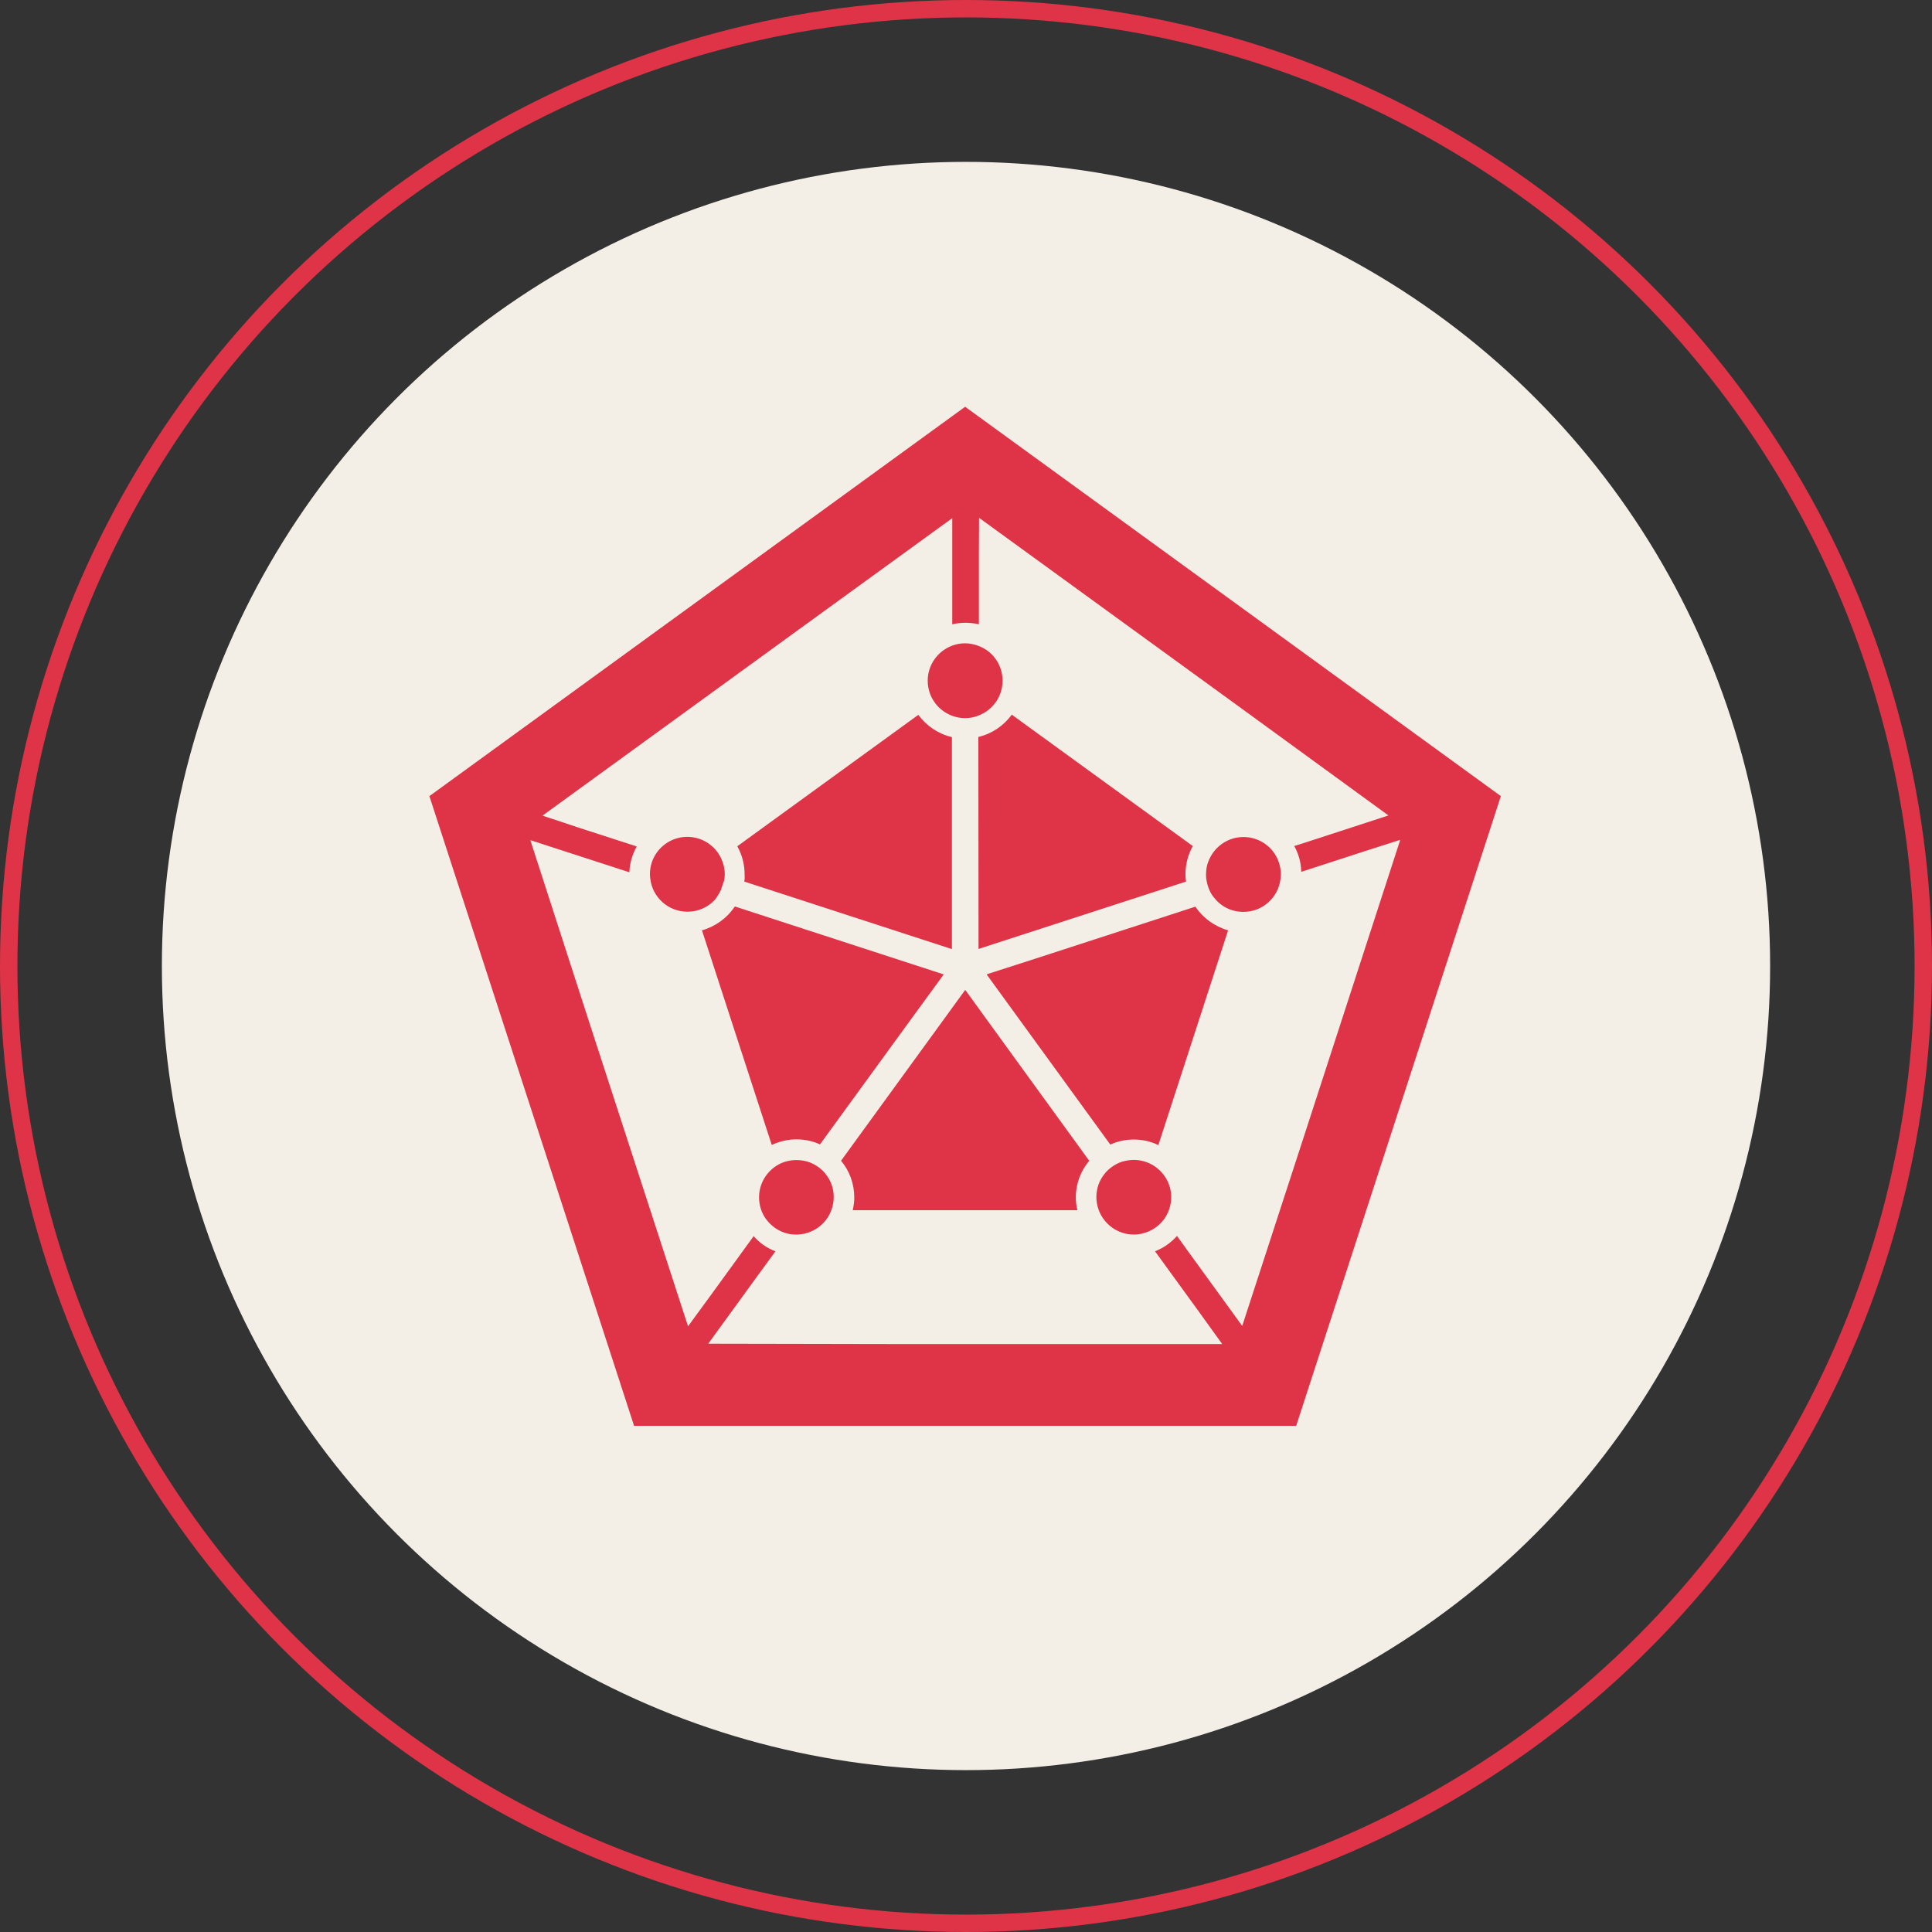 <?xml version="1.0" encoding="utf-8"?>
<!-- Generator: Adobe Illustrator 25.3.1, SVG Export Plug-In . SVG Version: 6.00 Build 0)  -->
<svg version="1.1" id="レイヤー_1" xmlns="http://www.w3.org/2000/svg" xmlns:xlink="http://www.w3.org/1999/xlink" x="0px"
	 y="0px" viewBox="0 0 111 111" style="enable-background:new 0 0 111 111;" xml:space="preserve">
<rect x="0" y="0" width="111" height="111" fill="#333333" stroke="none"/>
<style type="text/css">
	.st0{fill:none;stroke:#DF3447;stroke-miterlimit:10;}
	.st1{fill:#F3EFE6;}
	.st2{fill:#DF3447;}
</style>
<g>
	<circle class="st0" cx="55.5" cy="55.5" r="55"/>
	<circle class="st1" cx="55.5" cy="55.5" r="46.2"/>
</g>
<g>
	<path class="st2" d="M55.45,23.37L24.67,45.74l11.76,36.18h38.04l11.76-36.18L55.45,23.37z M71.37,76.18l-3.07-4.23l-0.67-0.93
		c0,0,0,0,0,0l-0.01-0.01c-0.33,0.37-0.74,0.67-1.21,0.86c-0.01,0-0.02,0.01-0.03,0.01l0,0c-0.01,0-0.01,0.01-0.02,0.01l2.44,3.36
		l1.42,1.97h-18.6L40.69,77.2l3.03-4.17l0.82-1.12c0,0,0,0,0,0l0.01-0.02c-0.49-0.18-0.92-0.49-1.25-0.87l-2.38,3.28l-1.39,1.9
		l-5.71-17.57l-3.35-10.36l4.44,1.44l1.23,0.4l0-0.01l0.02,0.01c0.02-0.51,0.16-0.98,0.38-1.4c0.01-0.02,0.02-0.04,0.03-0.06l0,0
		c0-0.01,0-0.01,0.01-0.02l-3.43-1.11l-1.98-0.66l14.83-10.77l8.71-6.32v4.91l0,1.17l0,0v0.02c0.24-0.06,0.5-0.09,0.76-0.09
		c0.25,0,0.5,0.03,0.73,0.08c0.01,0,0.01,0,0.02,0v0c0.01,0,0.01,0,0.02,0v-3.87l0.01-2.24l14.84,10.78l8.68,6.32l-4.51,1.47
		l-0.88,0.28l0,0l-0.02,0.01c0.24,0.43,0.38,0.91,0.4,1.43c0,0.01,0,0.02,0,0.03l0,0c0,0.01,0,0.01,0,0.02l3.6-1.17l2.09-0.67
		l-5.7,17.55L71.37,76.18z"/>
	<path class="st2" d="M55.47,56.89L55.47,56.89l-0.02-0.01l-7.13,9.81c0.48,0.57,0.76,1.31,0.76,2.11c0,0.23-0.03,0.47-0.08,0.69
		c0,0.01,0,0.01,0,0.02h0c0,0.01,0,0.01,0,0.02H61.9c-0.06-0.24-0.09-0.48-0.09-0.73c0-0.81,0.29-1.54,0.77-2.11l-5.43-7.48
		L55.47,56.89z"/>
	<path class="st2" d="M45.76,65.46c0.48,0,0.94,0.1,1.35,0.29l5.42-7.45l1.68-2.3l-0.01,0l0.01-0.02l-11.99-3.9
		c-0.44,0.66-1.11,1.15-1.89,1.37l4.01,12.33C44.78,65.58,45.26,65.46,45.76,65.46z"/>
	<path class="st2" d="M42.76,50.65l11.93,3.88V42.35c-0.78-0.18-1.47-0.65-1.93-1.28l-10.4,7.55c0.27,0.48,0.42,1.04,0.42,1.62
		C42.79,50.37,42.79,50.51,42.76,50.65z"/>
	<path class="st2" d="M56.22,54.52l11.92-3.87v-0.01c-0.02-0.14-0.03-0.27-0.03-0.41c0-0.58,0.15-1.14,0.42-1.62l-10.4-7.55
		c-0.46,0.63-1.14,1.1-1.92,1.28L56.22,54.52L56.22,54.52z"/>
	<path class="st2" d="M68.68,52.09l-9.14,2.97l-2.83,0.91l0,0.01l-0.02,0.01l7.1,9.77c0.41-0.19,0.87-0.29,1.35-0.29
		c0.51,0,0.98,0.11,1.41,0.32l3.84-11.82l0.16-0.5l0,0l0.01-0.02C69.78,53.23,69.11,52.74,68.68,52.09z"/>
	<polygon class="st2" points="62.94,67.17 62.94,67.17 62.58,66.68 	"/>
	<path class="st2" d="M54.69,41.12c0.24,0.09,0.49,0.14,0.76,0.14c0.27,0,0.53-0.05,0.77-0.15c0.39-0.15,0.73-0.41,0.97-0.74
		c0.26-0.35,0.41-0.8,0.41-1.26c0-0.92-0.57-1.7-1.38-2c-0.24-0.09-0.5-0.15-0.77-0.15c-0.27,0-0.52,0.05-0.76,0.14
		c-0.81,0.31-1.39,1.09-1.39,2.01c0,0.47,0.15,0.91,0.41,1.26C53.95,40.71,54.3,40.97,54.69,41.12z"/>
	<path class="st2" d="M41.41,51.15c0.04-0.06,0.04-0.14,0.07-0.21c0.01-0.02,0.01-0.03,0.02-0.05c0.02-0.08,0.06-0.15,0.08-0.23
		c0,0,0-0.01,0-0.01c0.01-0.01,0.01-0.01,0.01-0.02c0.01-0.01,0.01-0.01,0.01-0.02c0.02-0.11,0.04-0.23,0.04-0.35v-0.03
		c0-0.33-0.08-0.64-0.21-0.92c-0.34-0.72-1.08-1.23-1.94-1.23c-0.73,0-1.37,0.36-1.76,0.91c-0.25,0.35-0.39,0.78-0.39,1.24
		c0,0.09,0.01,0.17,0.02,0.25c0.12,1.07,1.03,1.9,2.13,1.9c0.18,0,0.35-0.02,0.52-0.06c0.41-0.1,0.78-0.32,1.06-0.62
		C41.19,51.54,41.31,51.36,41.41,51.15z"/>
	<path class="st2" d="M71.44,48.09c-0.86,0-1.6,0.51-1.94,1.23c-0.14,0.28-0.21,0.59-0.21,0.92v0.04c0,0.12,0.01,0.24,0.04,0.35
		c0.03,0.18,0.09,0.36,0.16,0.52c0.09,0.21,0.22,0.39,0.38,0.56c0.28,0.31,0.64,0.52,1.05,0.62c0.16,0.04,0.34,0.06,0.52,0.06
		c1.1,0,2-0.82,2.13-1.89c0.01-0.08,0.02-0.17,0.02-0.26c0-0.46-0.15-0.89-0.39-1.24C72.81,48.45,72.17,48.09,71.44,48.09z"/>
	<path class="st2" d="M66.18,66.91c-0.31-0.17-0.67-0.27-1.04-0.27c-0.22,0-0.43,0.04-0.63,0.09c0,0,0,0-0.01,0
		c-0.5,0.16-0.93,0.49-1.2,0.94c-0.2,0.32-0.31,0.71-0.31,1.11c0,0.26,0.05,0.5,0.13,0.73c0.3,0.82,1.09,1.42,2.02,1.42
		c0.17,0,0.34-0.02,0.49-0.06c0.52-0.12,0.97-0.43,1.27-0.85c0.24-0.35,0.39-0.78,0.39-1.24C67.29,67.98,66.84,67.28,66.18,66.91z"
		/>
	<path class="st2" d="M46.4,66.74c-0.21-0.06-0.42-0.09-0.64-0.09c-0.38,0-0.73,0.09-1.04,0.26c-0.66,0.37-1.11,1.07-1.11,1.88
		c0,0.47,0.15,0.9,0.39,1.24c0.31,0.42,0.75,0.73,1.27,0.85c0.16,0.04,0.32,0.05,0.48,0.05c0.93,0,1.73-0.6,2.02-1.42
		c0.08-0.23,0.13-0.47,0.13-0.73c0-0.41-0.11-0.78-0.31-1.11C47.33,67.24,46.91,66.9,46.4,66.74z"/>
</g>
</svg>
